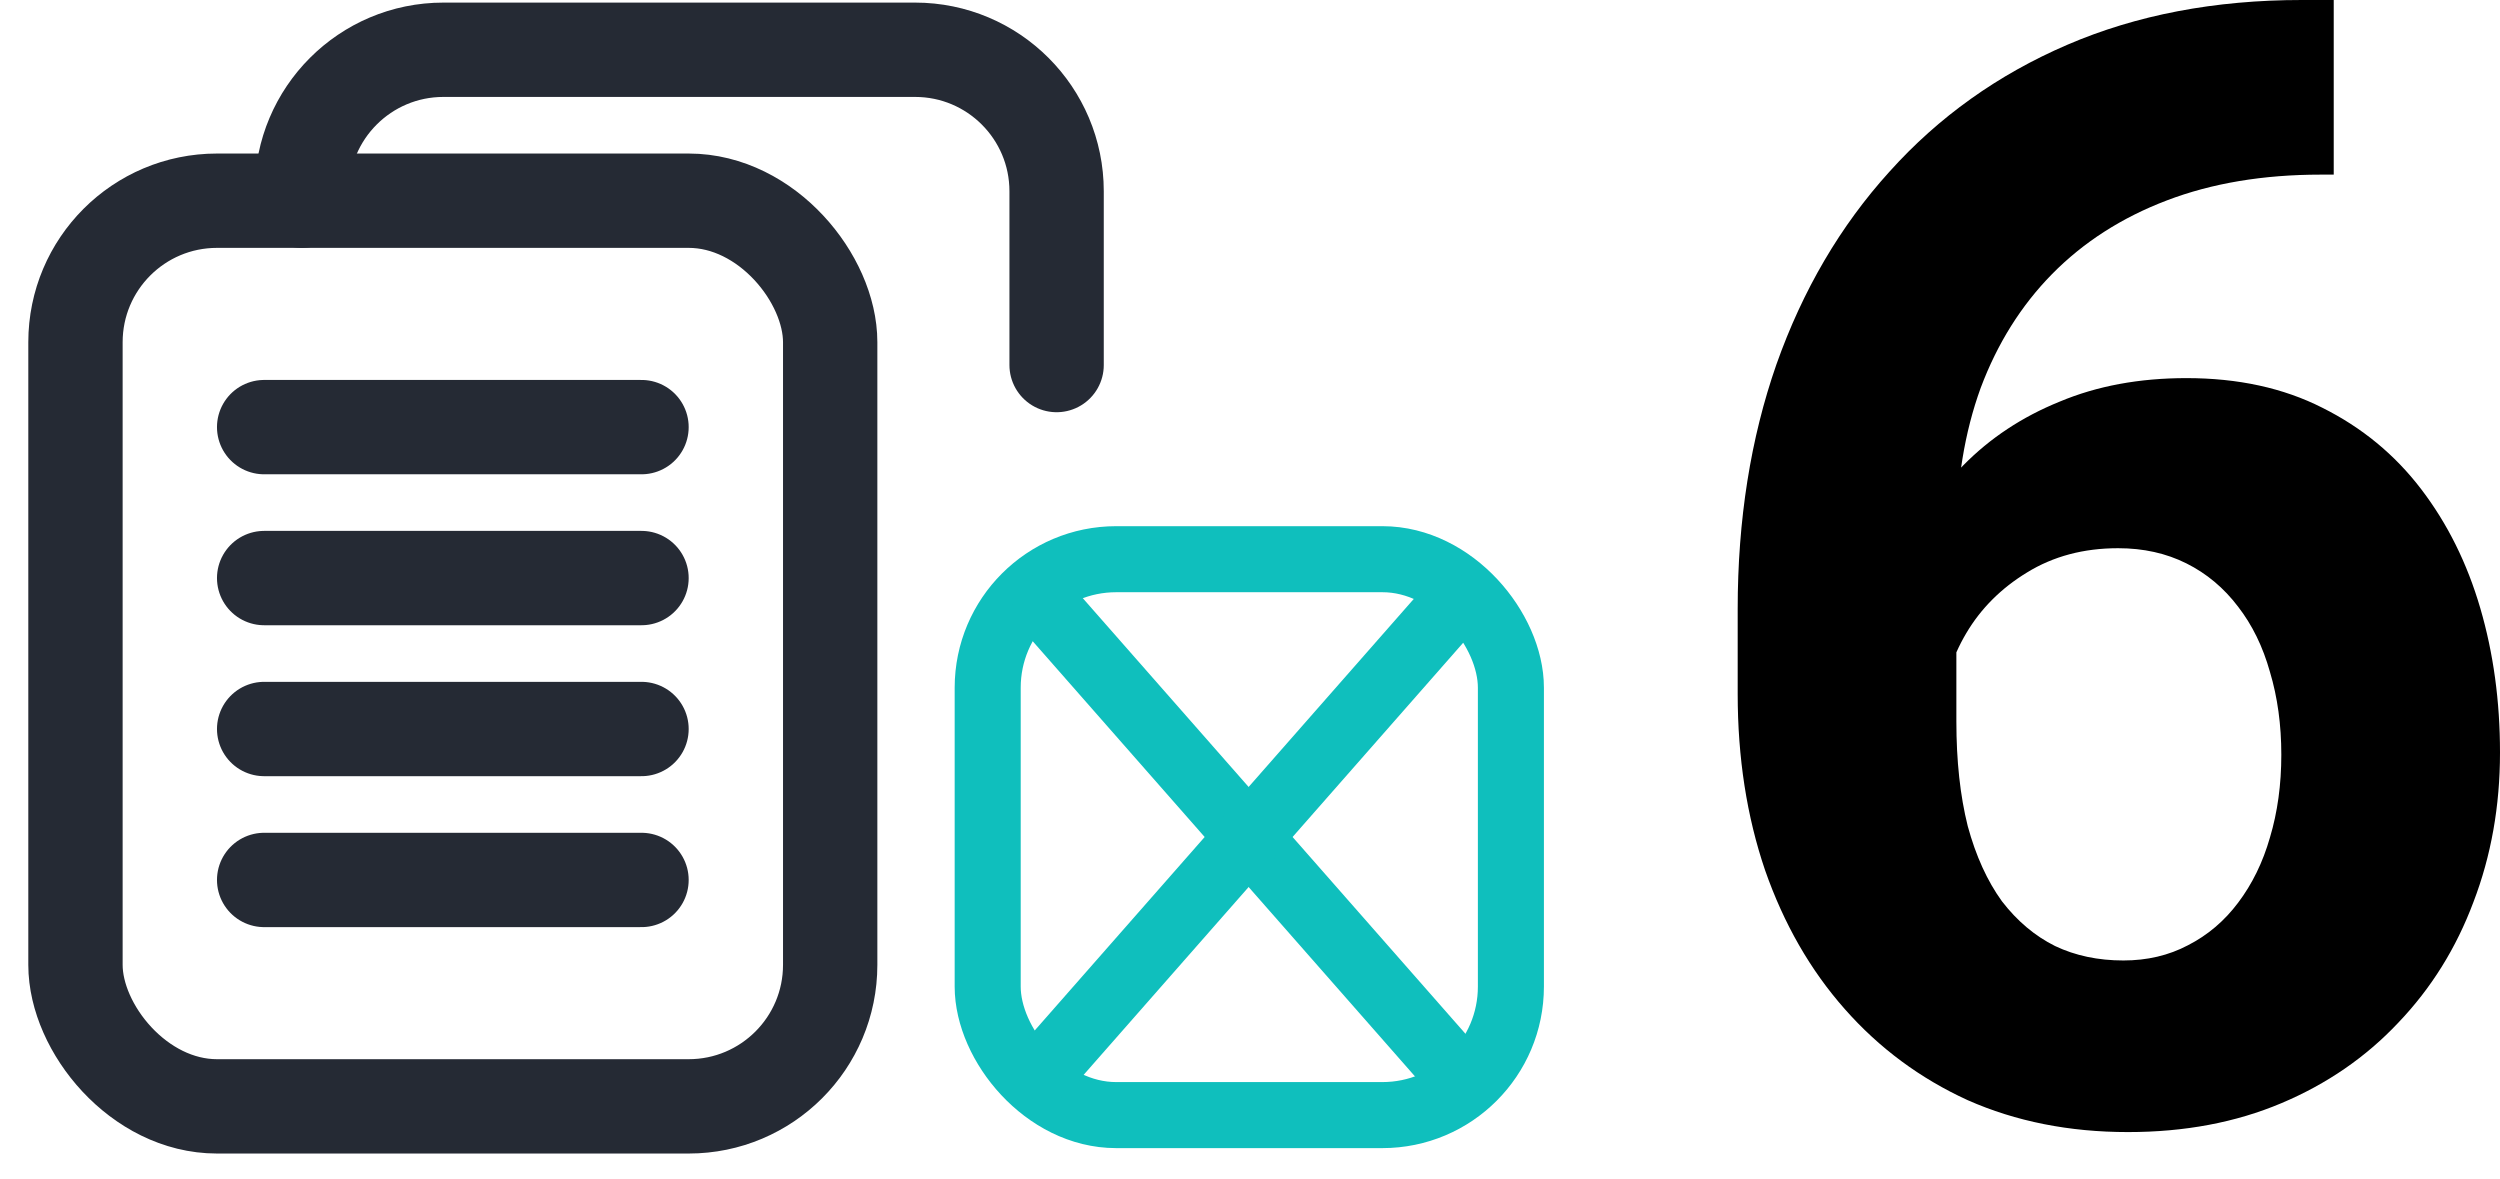 <svg xmlns="http://www.w3.org/2000/svg" width="53" height="25" viewBox="0 0 53 25" fill="none"><rect x="1.6" y="4.255" width="16" height="19.2" rx="3" stroke="#252A34" stroke-width="2" stroke-linecap="round"></rect><path d="M6.4 4.255V4.055C6.4 2.398 7.743 1.055 9.4 1.055H19.4C21.057 1.055 22.4 2.398 22.4 4.055V7.739" stroke="#252A34" stroke-width="2" stroke-linecap="round"></path><path d="M5.6 9.055H13.6" stroke="#252A34" stroke-width="2" stroke-linecap="round"></path><path d="M5.6 12.255H13.6" stroke="#252A34" stroke-width="2" stroke-linecap="round"></path><path d="M5.6 15.455H13.6" stroke="#252A34" stroke-width="2" stroke-linecap="round"></path><path d="M5.6 18.655H13.6" stroke="#252A34" stroke-width="2" stroke-linecap="round"></path><rect x="20.939" y="11.855" width="11.092" height="11.785" rx="2.724" stroke="#0FBFBD" stroke-width="1.4" stroke-linecap="round"></rect><path d="M22.174 12.853L30.768 22.636" stroke="#0FBFBD" stroke-width="1.4" stroke-linecap="round"></path><path d="M30.767 12.853L22.174 22.636" stroke="#0FBFBD" stroke-width="1.4" stroke-linecap="round"></path><path d="M48.799 0H49.475V3.702H49.201C47.978 3.702 46.889 3.885 45.934 4.25C44.979 4.614 44.168 5.135 43.503 5.811C42.849 6.476 42.344 7.281 41.99 8.225C41.647 9.17 41.475 10.227 41.475 11.396V15.292C41.475 16.129 41.555 16.869 41.716 17.513C41.888 18.146 42.13 18.677 42.441 19.107C42.763 19.525 43.138 19.842 43.568 20.056C43.997 20.26 44.48 20.362 45.016 20.362C45.52 20.362 45.977 20.255 46.384 20.04C46.803 19.826 47.157 19.525 47.447 19.139C47.747 18.742 47.973 18.28 48.123 17.755C48.284 17.218 48.364 16.633 48.364 16C48.364 15.367 48.284 14.782 48.123 14.245C47.973 13.709 47.747 13.248 47.447 12.861C47.146 12.464 46.781 12.158 46.352 11.944C45.923 11.729 45.44 11.622 44.904 11.622C44.174 11.622 43.53 11.793 42.972 12.137C42.425 12.47 41.995 12.899 41.684 13.425C41.373 13.95 41.207 14.503 41.185 15.082L39.785 14.181C39.817 13.355 39.989 12.571 40.3 11.831C40.622 11.091 41.062 10.436 41.62 9.867C42.188 9.288 42.87 8.837 43.664 8.515C44.458 8.182 45.354 8.016 46.352 8.016C47.447 8.016 48.407 8.225 49.233 8.644C50.071 9.062 50.768 9.636 51.326 10.366C51.884 11.096 52.303 11.938 52.582 12.893C52.861 13.848 53 14.868 53 15.952C53 17.089 52.812 18.146 52.437 19.123C52.072 20.099 51.541 20.952 50.843 21.682C50.156 22.412 49.33 22.981 48.364 23.388C47.398 23.796 46.315 24 45.113 24C43.868 24 42.736 23.775 41.716 23.324C40.708 22.863 39.838 22.219 39.109 21.392C38.379 20.566 37.816 19.584 37.419 18.447C37.032 17.309 36.839 16.064 36.839 14.712V12.909C36.839 11.021 37.113 9.293 37.66 7.726C38.218 6.149 39.017 4.786 40.058 3.638C41.099 2.479 42.355 1.583 43.825 0.95C45.295 0.317 46.953 0 48.799 0Z" fill="black"></path></svg>